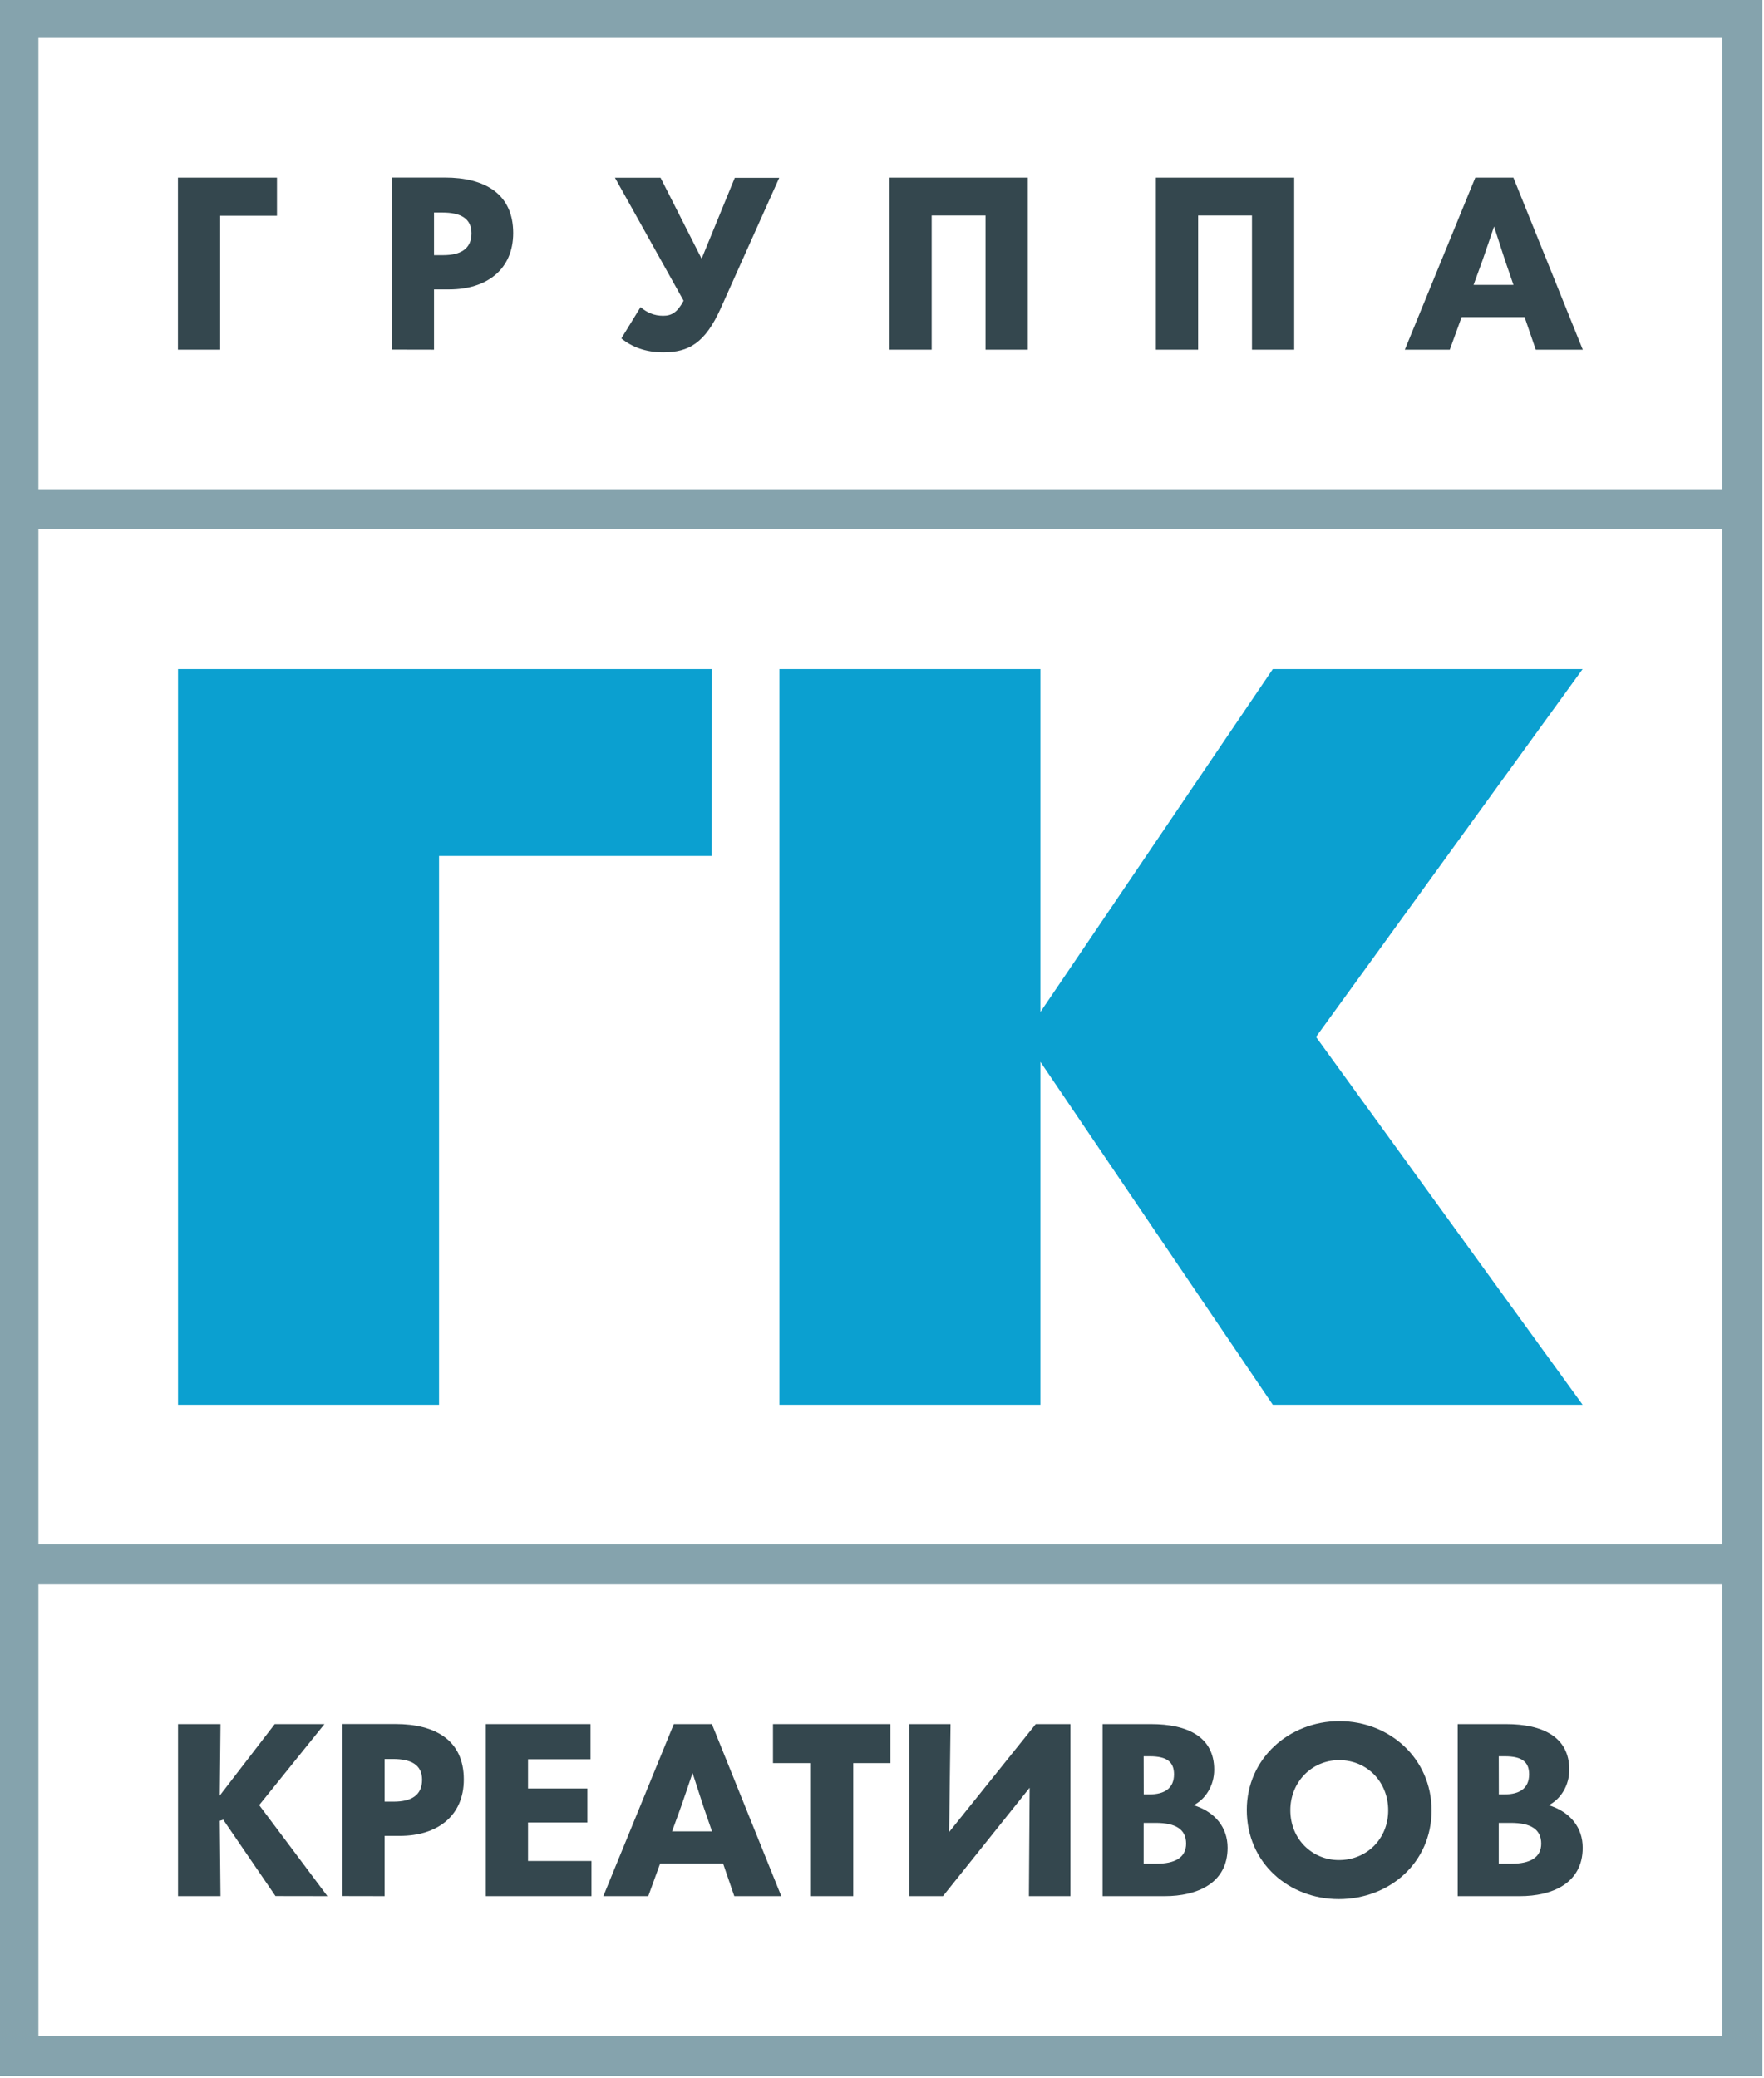 <?xml version="1.0" encoding="UTF-8" standalone="no"?>
<svg
   xmlns:dc="http://purl.org/dc/elements/1.1/"
   xmlns:cc="http://creativecommons.org/ns#"
   xmlns:rdf="http://www.w3.org/1999/02/22-rdf-syntax-ns#"
   xmlns:svg="http://www.w3.org/2000/svg"
   xmlns="http://www.w3.org/2000/svg"
   xmlns:sodipodi="http://sodipodi.sourceforge.net/DTD/sodipodi-0.dtd"
   xmlns:inkscape="http://www.inkscape.org/namespaces/inkscape"
   sodipodi:docname="CreativesGroup.svg"
   inkscape:version="1.0 (4035a4fb49, 2020-05-01)"
   id="svg1799"
   version="1.1"
   viewBox="0 0 44.939 52.917"
   height="52.917mm"
   width="44.939mm">
  <defs
     id="defs1793" />
  <sodipodi:namedview
     inkscape:window-maximized="1"
     inkscape:window-y="-8"
     inkscape:window-x="-8"
     inkscape:window-height="705"
     inkscape:window-width="1366"
     fit-margin-bottom="0"
     fit-margin-right="0"
     fit-margin-left="0"
     fit-margin-top="0"
     showgrid="false"
     inkscape:document-rotation="0"
     inkscape:current-layer="layer1"
     inkscape:document-units="mm"
     inkscape:cy="85.321353"
     inkscape:cx="57.832695"
     inkscape:zoom="1.3422939"
     inkscape:pageshadow="2"
     inkscape:pageopacity="0.0"
     borderopacity="1.0"
     bordercolor="#666666"
     pagecolor="#ffffff"
     id="base" />
  <g
     transform="translate(-222.623,-99.263)"
     id="layer1"
     inkscape:groupmode="layer"
     inkscape:label="Layer 1">
    <g
       style="stroke-width:0.477"
       transform="matrix(2.097,0,0,2.097,947.851,938.151)"
       id="g1452">
      <path
         id="path1470"
         style="color:#000000;font-style:normal;font-variant:normal;font-weight:normal;font-stretch:normal;font-size:medium;line-height:normal;font-family:sans-serif;font-variant-ligatures:normal;font-variant-position:normal;font-variant-caps:normal;font-variant-numeric:normal;font-variant-alternates:normal;font-variant-east-asian:normal;font-feature-settings:normal;font-variation-settings:normal;text-indent:0;text-align:start;text-decoration:none;text-decoration-line:none;text-decoration-style:solid;text-decoration-color:#000000;letter-spacing:normal;word-spacing:normal;text-transform:none;writing-mode:lr-tb;direction:ltr;text-orientation:mixed;dominant-baseline:auto;baseline-shift:baseline;text-anchor:start;white-space:normal;shape-padding:0;shape-margin:0;inline-size:0;clip-rule:nonzero;display:inline;overflow:visible;visibility:visible;isolation:auto;mix-blend-mode:normal;color-interpolation:sRGB;color-interpolation-filters:linearRGB;solid-color:#000000;solid-opacity:1;vector-effect:none;fill:#85a3ad;fill-opacity:1;fill-rule:nonzero;stroke:none;stroke-width:0.477;stroke-linecap:butt;stroke-linejoin:miter;stroke-miterlimit:4;stroke-dasharray:none;stroke-dashoffset:0;stroke-opacity:1;paint-order:stroke fill markers;color-rendering:auto;image-rendering:auto;shape-rendering:auto;text-rendering:auto;enable-background:accumulate;stop-color:#000000"
         d="m -345.862,-400.067 v 0.243 24.993 h 21.431 v -25.236 z m 0.488,0.485 h 20.458 v 5.482 h -20.458 z m 0,5.969 h 20.458 v 12.327 h -20.458 z m 0,12.812 h 20.458 v 5.482 h -20.458 z"
         sodipodi:nodetypes="ccccccccccccccccccccc" />
      <path
         id="path1212"
         style="font-style:normal;font-variant:normal;font-weight:800;font-stretch:normal;font-size:10.583px;line-height:1.25;font-family:'Gill Sans Display MT Pro';-inkscape-font-specification:'Gill Sans Display MT Pro Ultra-Bold';white-space:pre;fill:#0ba0d0;fill-opacity:1;stroke:none;stroke-width:0.477"
         d="m -337.194,-389.647 h -3.313 v 6.665 h -3.171 v -8.934 h 6.485 z" />
      <path
         id="path1214"
         style="font-style:normal;font-variant:normal;font-weight:800;font-stretch:normal;font-size:10.583px;line-height:1.25;font-family:'Gill Sans Display MT Pro';-inkscape-font-specification:'Gill Sans Display MT Pro Ultra-Bold';white-space:pre;fill:#0ba0d0;fill-opacity:1;stroke:none;stroke-width:0.477"
         d="m -336.372,-391.916 v 8.934 h 3.171 v -4.164 l 2.823,4.164 h 3.764 l -3.239,-4.467 3.239,-4.467 h -3.764 l -2.823,4.164 v -4.164 z"
         sodipodi:nodetypes="cccccccccccc" />
      <path
         id="path1354"
         style="font-style:normal;font-variant:normal;font-weight:800;font-stretch:normal;font-size:10.583px;line-height:1.25;font-family:'Futura Now Headline';-inkscape-font-specification:'Futura Now Headline Ultra-Bold';font-variation-settings:normal;white-space:pre;opacity:1;vector-effect:none;fill:#34474e;fill-opacity:1;stroke:none;stroke-width:0.477;stroke-linecap:butt;stroke-linejoin:miter;stroke-miterlimit:4;stroke-dasharray:none;stroke-dashoffset:0;stroke-opacity:1;paint-order:stroke fill markers;stop-color:#000000;stop-opacity:1"
         d="m -341.863,-377.014 -0.829,-1.106 0.793,-0.984 h -0.604 l -0.668,0.868 0.009,-0.868 h -0.516 v 2.09 h 0.516 l -0.009,-0.915 0.042,-0.014 0.635,0.928 z" />
      <path
         id="path1356"
         style="font-style:normal;font-variant:normal;font-weight:800;font-stretch:normal;font-size:10.583px;line-height:1.25;font-family:'Futura Now Headline';-inkscape-font-specification:'Futura Now Headline Ultra-Bold';font-variation-settings:normal;white-space:pre;opacity:1;vector-effect:none;fill:#34474e;fill-opacity:1;stroke:none;stroke-width:0.477;stroke-linecap:butt;stroke-linejoin:miter;stroke-miterlimit:4;stroke-dasharray:none;stroke-dashoffset:0;stroke-opacity:1;paint-order:stroke fill markers;stop-color:#000000;stop-opacity:1"
         d="m -341.168,-377.014 v -0.732 h 0.186 c 0.452,0 0.776,-0.241 0.776,-0.685 0,-0.477 -0.346,-0.674 -0.832,-0.674 h -0.643 v 2.09 z m 0,-1.666 h 0.103 c 0.216,0 0.352,0.069 0.352,0.252 0,0.188 -0.13,0.266 -0.344,0.266 h -0.111 z" />
      <path
         id="path1358"
         style="font-style:normal;font-variant:normal;font-weight:800;font-stretch:normal;font-size:10.583px;line-height:1.25;font-family:'Futura Now Headline';-inkscape-font-specification:'Futura Now Headline Ultra-Bold';font-variation-settings:normal;white-space:pre;opacity:1;vector-effect:none;fill:#34474e;fill-opacity:1;stroke:none;stroke-width:0.477;stroke-linecap:butt;stroke-linejoin:miter;stroke-miterlimit:4;stroke-dasharray:none;stroke-dashoffset:0;stroke-opacity:1;paint-order:stroke fill markers;stop-color:#000000;stop-opacity:1"
         d="m -338.655,-377.014 v -0.427 h -0.771 v -0.468 h 0.721 v -0.413 h -0.721 v -0.355 h 0.759 v -0.427 h -1.272 v 2.09 z" />
      <path
         id="path1360"
         style="font-style:normal;font-variant:normal;font-weight:800;font-stretch:normal;font-size:10.583px;line-height:1.25;font-family:'Futura Now Headline';-inkscape-font-specification:'Futura Now Headline Ultra-Bold';font-variation-settings:normal;white-space:pre;opacity:1;vector-effect:none;fill:#34474e;fill-opacity:1;stroke:none;stroke-width:0.477;stroke-linecap:butt;stroke-linejoin:miter;stroke-miterlimit:4;stroke-dasharray:none;stroke-dashoffset:0;stroke-opacity:1;paint-order:stroke fill markers;stop-color:#000000;stop-opacity:1"
         d="m -336.349,-377.014 -0.843,-2.09 h -0.463 l -0.856,2.09 h 0.546 l 0.144,-0.396 h 0.765 l 0.136,0.396 z m -1.217,-1.089 c 0.047,-0.136 0.094,-0.272 0.139,-0.407 l 0.133,0.41 0.103,0.299 h -0.485 z" />
      <path
         id="path1362"
         style="font-style:normal;font-variant:normal;font-weight:800;font-stretch:normal;font-size:10.583px;line-height:1.25;font-family:'Futura Now Headline';-inkscape-font-specification:'Futura Now Headline Ultra-Bold';font-variation-settings:normal;white-space:pre;opacity:1;vector-effect:none;fill:#34474e;fill-opacity:1;stroke:none;stroke-width:0.477;stroke-linecap:butt;stroke-linejoin:miter;stroke-miterlimit:4;stroke-dasharray:none;stroke-dashoffset:0;stroke-opacity:1;paint-order:stroke fill markers;stop-color:#000000;stop-opacity:1"
         d="m -335.475,-377.014 v -1.616 h 0.452 v -0.474 h -1.427 v 0.474 h 0.452 v 1.616 z" />
      <path
         id="path1364"
         style="font-style:normal;font-variant:normal;font-weight:800;font-stretch:normal;font-size:10.583px;line-height:1.25;font-family:'Futura Now Headline';-inkscape-font-specification:'Futura Now Headline Ultra-Bold';font-variation-settings:normal;white-space:pre;opacity:1;vector-effect:none;fill:#34474e;fill-opacity:1;stroke:none;stroke-width:0.477;stroke-linecap:butt;stroke-linejoin:miter;stroke-miterlimit:4;stroke-dasharray:none;stroke-dashoffset:0;stroke-opacity:1;paint-order:stroke fill markers;stop-color:#000000;stop-opacity:1"
         d="m -334.31,-377.793 0.017,-1.311 h -0.502 v 2.09 h 0.41 l 1.053,-1.317 -0.009,1.317 h 0.504 v -2.09 h -0.421 z" />
      <path
         id="path1366"
         style="font-style:normal;font-variant:normal;font-weight:800;font-stretch:normal;font-size:10.583px;line-height:1.25;font-family:'Futura Now Headline';-inkscape-font-specification:'Futura Now Headline Ultra-Bold';font-variation-settings:normal;white-space:pre;opacity:1;vector-effect:none;fill:#34474e;fill-opacity:1;stroke:none;stroke-width:0.477;stroke-linecap:butt;stroke-linejoin:miter;stroke-miterlimit:4;stroke-dasharray:none;stroke-dashoffset:0;stroke-opacity:1;paint-order:stroke fill markers;stop-color:#000000;stop-opacity:1"
         d="m -331.689,-377.014 c 0.385,0 0.762,-0.152 0.762,-0.588 0,-0.247 -0.152,-0.435 -0.41,-0.516 v -0.002 c 0.139,-0.072 0.247,-0.233 0.247,-0.43 0,-0.399 -0.324,-0.554 -0.768,-0.554 h -0.588 v 2.09 z m -0.258,-1.699 h 0.075 c 0.205,0 0.294,0.067 0.294,0.219 0,0.164 -0.108,0.244 -0.299,0.244 h -0.069 z m 0,0.809 h 0.147 c 0.244,0 0.369,0.08 0.369,0.252 0,0.172 -0.141,0.244 -0.358,0.244 h -0.158 z" />
      <path
         id="path1368"
         style="font-style:normal;font-variant:normal;font-weight:800;font-stretch:normal;font-size:10.583px;line-height:1.25;font-family:'Futura Now Headline';-inkscape-font-specification:'Futura Now Headline Ultra-Bold';font-variation-settings:normal;white-space:pre;opacity:1;vector-effect:none;fill:#34474e;fill-opacity:1;stroke:none;stroke-width:0.477;stroke-linecap:butt;stroke-linejoin:miter;stroke-miterlimit:4;stroke-dasharray:none;stroke-dashoffset:0;stroke-opacity:1;paint-order:stroke fill markers;stop-color:#000000;stop-opacity:1"
         d="m -329.577,-376.978 c 0.618,0 1.128,-0.443 1.128,-1.078 0,-0.626 -0.507,-1.084 -1.12,-1.084 -0.615,0 -1.125,0.46 -1.125,1.078 0,0.649 0.516,1.084 1.117,1.084 z m 0.002,-0.474 c -0.319,0 -0.59,-0.249 -0.59,-0.607 0,-0.338 0.258,-0.607 0.593,-0.607 0.341,0 0.596,0.266 0.596,0.61 0,0.346 -0.261,0.604 -0.599,0.604 z" />
      <path
         id="path1370"
         style="font-style:normal;font-variant:normal;font-weight:800;font-stretch:normal;font-size:10.583px;line-height:1.25;font-family:'Futura Now Headline';-inkscape-font-specification:'Futura Now Headline Ultra-Bold';font-variation-settings:normal;white-space:pre;opacity:1;vector-effect:none;fill:#34474e;fill-opacity:1;stroke:none;stroke-width:0.477;stroke-linecap:butt;stroke-linejoin:miter;stroke-miterlimit:4;stroke-dasharray:none;stroke-dashoffset:0;stroke-opacity:1;paint-order:stroke fill markers;stop-color:#000000;stop-opacity:1"
         d="m -327.375,-377.014 c 0.385,0 0.762,-0.152 0.762,-0.588 0,-0.247 -0.152,-0.435 -0.41,-0.516 v -0.002 c 0.139,-0.072 0.247,-0.233 0.247,-0.43 0,-0.399 -0.324,-0.554 -0.768,-0.554 h -0.588 v 2.09 z m -0.258,-1.699 h 0.075 c 0.205,0 0.294,0.067 0.294,0.219 0,0.164 -0.108,0.244 -0.299,0.244 h -0.069 z m 0,0.809 h 0.147 c 0.244,0 0.369,0.08 0.369,0.252 0,0.172 -0.141,0.244 -0.358,0.244 h -0.158 z" />
      <path
         id="path1335"
         style="font-style:normal;font-variant:normal;font-weight:800;font-stretch:normal;font-size:10.583px;line-height:1.25;font-family:'Futura Now Headline';-inkscape-font-specification:'Futura Now Headline Ultra-Bold';font-variation-settings:normal;letter-spacing:4.464px;white-space:pre;opacity:1;vector-effect:none;fill:#34474e;fill-opacity:1;stroke:none;stroke-width:0.477;stroke-linecap:butt;stroke-linejoin:miter;stroke-miterlimit:4;stroke-dasharray:none;stroke-dashoffset:0;stroke-opacity:1;paint-order:stroke fill markers;stop-color:#000000;stop-opacity:1"
         d="m -343.166,-395.795 v -1.627 h 0.69 v -0.463 h -1.203 v 2.09 z" />
      <path
         id="path1337"
         style="font-style:normal;font-variant:normal;font-weight:800;font-stretch:normal;font-size:10.583px;line-height:1.25;font-family:'Futura Now Headline';-inkscape-font-specification:'Futura Now Headline Ultra-Bold';font-variation-settings:normal;letter-spacing:4.464px;white-space:pre;opacity:1;vector-effect:none;fill:#34474e;fill-opacity:1;stroke:none;stroke-width:0.477;stroke-linecap:butt;stroke-linejoin:miter;stroke-miterlimit:4;stroke-dasharray:none;stroke-dashoffset:0;stroke-opacity:1;paint-order:stroke fill markers;stop-color:#000000;stop-opacity:1"
         d="m -340.568,-395.795 v -0.732 h 0.186 c 0.452,0 0.776,-0.241 0.776,-0.685 0,-0.477 -0.346,-0.674 -0.831,-0.674 h -0.643 v 2.09 z m 0,-1.666 h 0.103 c 0.216,0 0.352,0.069 0.352,0.252 0,0.188 -0.13,0.266 -0.344,0.266 h -0.111 z" />
      <path
         id="path1339"
         style="font-style:normal;font-variant:normal;font-weight:800;font-stretch:normal;font-size:10.583px;line-height:1.25;font-family:'Futura Now Headline';-inkscape-font-specification:'Futura Now Headline Ultra-Bold';font-variation-settings:normal;letter-spacing:4.464px;white-space:pre;opacity:1;vector-effect:none;fill:#34474e;fill-opacity:1;stroke:none;stroke-width:0.477;stroke-linecap:butt;stroke-linejoin:miter;stroke-miterlimit:4;stroke-dasharray:none;stroke-dashoffset:0;stroke-opacity:1;paint-order:stroke fill markers;stop-color:#000000;stop-opacity:1"
         d="m -337.317,-396.9 -0.499,-0.984 h -0.554 l 0.834,1.494 c -0.075,0.141 -0.144,0.183 -0.249,0.183 -0.108,0 -0.197,-0.039 -0.274,-0.105 l -0.233,0.38 c 0.13,0.105 0.294,0.169 0.51,0.169 0.31,0 0.507,-0.114 0.696,-0.532 l 0.712,-1.588 h -0.54 z" />
      <path
         id="path1341"
         style="font-style:normal;font-variant:normal;font-weight:800;font-stretch:normal;font-size:10.583px;line-height:1.25;font-family:'Futura Now Headline';-inkscape-font-specification:'Futura Now Headline Ultra-Bold';font-variation-settings:normal;letter-spacing:4.464px;white-space:pre;opacity:1;vector-effect:none;fill:#34474e;fill-opacity:1;stroke:none;stroke-width:0.477;stroke-linecap:butt;stroke-linejoin:miter;stroke-miterlimit:4;stroke-dasharray:none;stroke-dashoffset:0;stroke-opacity:1;paint-order:stroke fill markers;stop-color:#000000;stop-opacity:1"
         d="m -334.522,-395.795 v -1.63 h 0.654 v 1.63 h 0.513 v -2.09 h -1.68 v 2.09 z" />
      <path
         id="path1343"
         style="font-style:normal;font-variant:normal;font-weight:800;font-stretch:normal;font-size:10.583px;line-height:1.25;font-family:'Futura Now Headline';-inkscape-font-specification:'Futura Now Headline Ultra-Bold';font-variation-settings:normal;letter-spacing:4.464px;white-space:pre;opacity:1;vector-effect:none;fill:#34474e;fill-opacity:1;stroke:none;stroke-width:0.477;stroke-linecap:butt;stroke-linejoin:miter;stroke-miterlimit:4;stroke-dasharray:none;stroke-dashoffset:0;stroke-opacity:1;paint-order:stroke fill markers;stop-color:#000000;stop-opacity:1"
         d="m -331.285,-395.795 v -1.63 h 0.654 v 1.63 h 0.513 v -2.09 h -1.68 v 2.09 z" />
      <path
         id="path1345"
         style="font-style:normal;font-variant:normal;font-weight:800;font-stretch:normal;font-size:10.583px;line-height:1.25;font-family:'Futura Now Headline';-inkscape-font-specification:'Futura Now Headline Ultra-Bold';font-variation-settings:normal;letter-spacing:4.464px;white-space:pre;opacity:1;vector-effect:none;fill:#34474e;fill-opacity:1;stroke:none;stroke-width:0.477;stroke-linecap:butt;stroke-linejoin:miter;stroke-miterlimit:4;stroke-dasharray:none;stroke-dashoffset:0;stroke-opacity:1;paint-order:stroke fill markers;stop-color:#000000;stop-opacity:1"
         d="m -326.612,-395.795 -0.843,-2.09 h -0.463 l -0.856,2.09 h 0.546 l 0.144,-0.396 h 0.765 l 0.136,0.396 z m -1.217,-1.089 c 0.047,-0.136 0.094,-0.272 0.139,-0.407 l 0.133,0.41 0.103,0.299 h -0.485 z" />
    </g>
  </g>
</svg>
